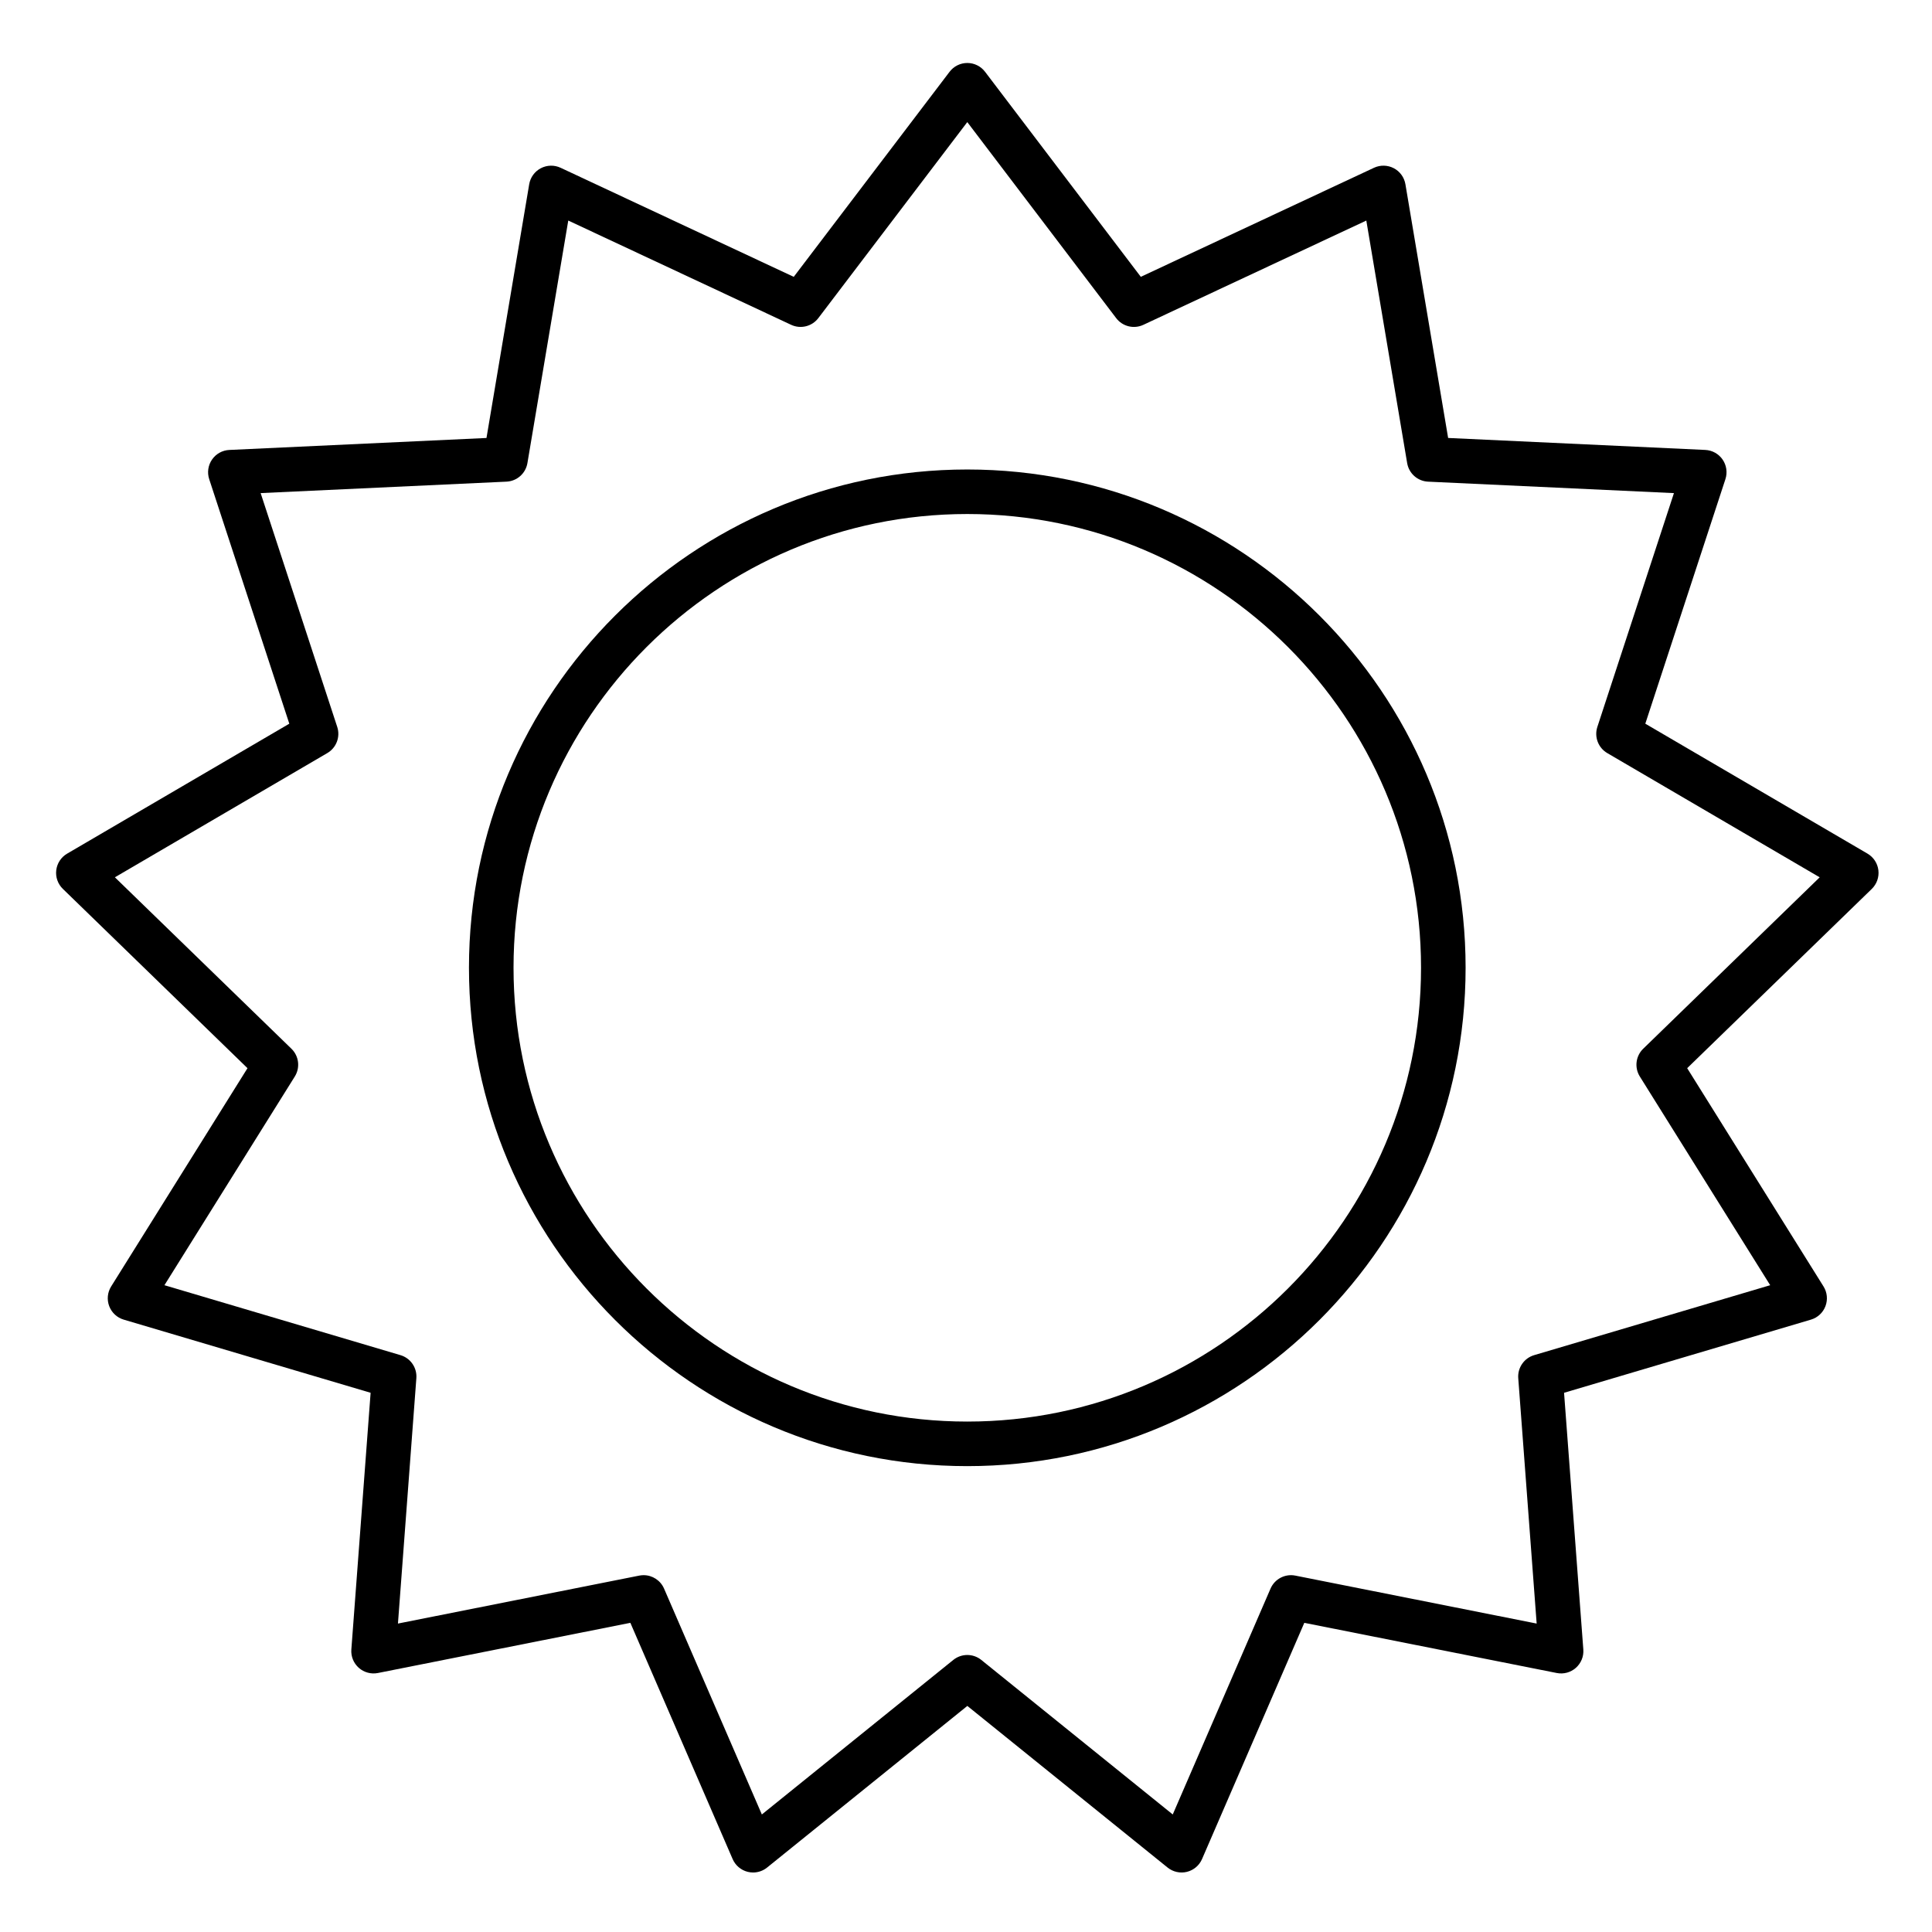 <?xml version="1.0" encoding="UTF-8"?>
<!-- Uploaded to: SVG Repo, www.svgrepo.com, Generator: SVG Repo Mixer Tools -->
<svg fill="#000000" width="800px" height="800px" version="1.1" viewBox="144 144 512 512" xmlns="http://www.w3.org/2000/svg">
 <g>
  <path d="m641.79 374.61c-0.223-1.832-1.289-3.453-2.879-4.387l-58.887-34.438 21.23-64.809c0.574-1.754 0.297-3.672-0.75-5.191-1.047-1.52-2.742-2.461-4.586-2.547l-68.148-3.172-11.32-67.238c-0.309-1.82-1.445-3.391-3.078-4.246-1.633-0.855-3.574-0.898-5.246-0.121l-61.801 28.902-41.277-54.34c-1.117-1.469-2.856-2.332-4.699-2.332s-3.586 0.863-4.699 2.332l-41.301 54.344-61.781-28.902c-1.672-0.781-3.609-0.738-5.246 0.121-1.633 0.855-2.773 2.43-3.078 4.246l-11.32 67.238-68.148 3.172c-1.844 0.086-3.539 1.027-4.586 2.547-1.047 1.516-1.324 3.438-0.75 5.191l21.23 64.809-58.883 34.438c-1.594 0.93-2.656 2.555-2.879 4.387s0.426 3.66 1.746 4.945l48.934 47.52-36.133 57.848c-0.977 1.566-1.168 3.496-0.512 5.219 0.656 1.727 2.074 3.047 3.844 3.57l65.43 19.387-5.106 68.027c-0.141 1.84 0.594 3.641 1.973 4.863 1.379 1.223 3.258 1.73 5.066 1.371l66.902-13.297 27.105 62.605c0.734 1.695 2.215 2.945 4.004 3.387 0.469 0.113 0.941 0.172 1.414 0.172 1.336 0 2.648-0.453 3.707-1.309l53.074-42.836 53.07 42.836c1.434 1.156 3.328 1.578 5.121 1.137 1.789-0.441 3.273-1.695 4.004-3.387l27.105-62.605 66.902 13.297c1.809 0.359 3.684-0.145 5.066-1.371 1.383-1.223 2.113-3.023 1.973-4.863l-5.106-68.027 65.43-19.387c1.77-0.523 3.191-1.844 3.844-3.57 0.652-1.727 0.465-3.656-0.512-5.219l-36.133-57.848 48.934-47.52c1.312-1.285 1.957-3.117 1.734-4.949zm-62.324 47.316c-1.996 1.938-2.367 5.004-0.895 7.363l34.547 55.305-62.555 18.535c-2.664 0.789-4.418 3.332-4.211 6.102l4.879 65.031-63.957-12.711c-2.727-0.539-5.465 0.891-6.57 3.445l-25.914 59.855-50.738-40.953c-2.164-1.746-5.25-1.746-7.418 0l-50.738 40.953-25.914-59.855c-0.949-2.191-3.102-3.559-5.414-3.559-0.383 0-0.766 0.039-1.152 0.113l-63.957 12.711 4.879-65.031c0.207-2.769-1.543-5.312-4.211-6.102l-62.551-18.535 34.547-55.305c1.473-2.359 1.102-5.426-0.895-7.363l-46.781-45.43 56.293-32.922c2.398-1.402 3.496-4.293 2.629-6.934l-20.297-61.961 65.152-3.035c2.777-0.129 5.086-2.176 5.547-4.918l10.824-64.277 59.062 27.633c2.519 1.18 5.519 0.441 7.203-1.773l39.48-51.949 39.457 51.949c1.684 2.215 4.684 2.957 7.203 1.777l59.086-27.633 10.824 64.277c0.461 2.742 2.769 4.789 5.547 4.918l65.152 3.035-20.297 61.961c-0.863 2.641 0.23 5.531 2.629 6.934l56.293 32.922z"/>
  <path d="m400.34 268.42c-72.82 0-132.06 59.23-132.06 132.04 0 72.832 59.242 132.08 132.06 132.08 72.816 0 132.06-59.254 132.06-132.08 0-72.809-59.242-132.04-132.06-132.04zm0 252.31c-66.309 0-120.25-53.957-120.25-120.28 0-66.297 53.945-120.23 120.25-120.23s120.25 53.934 120.25 120.23c0 66.324-53.945 120.28-120.25 120.28z"/>
 </g>
</svg>